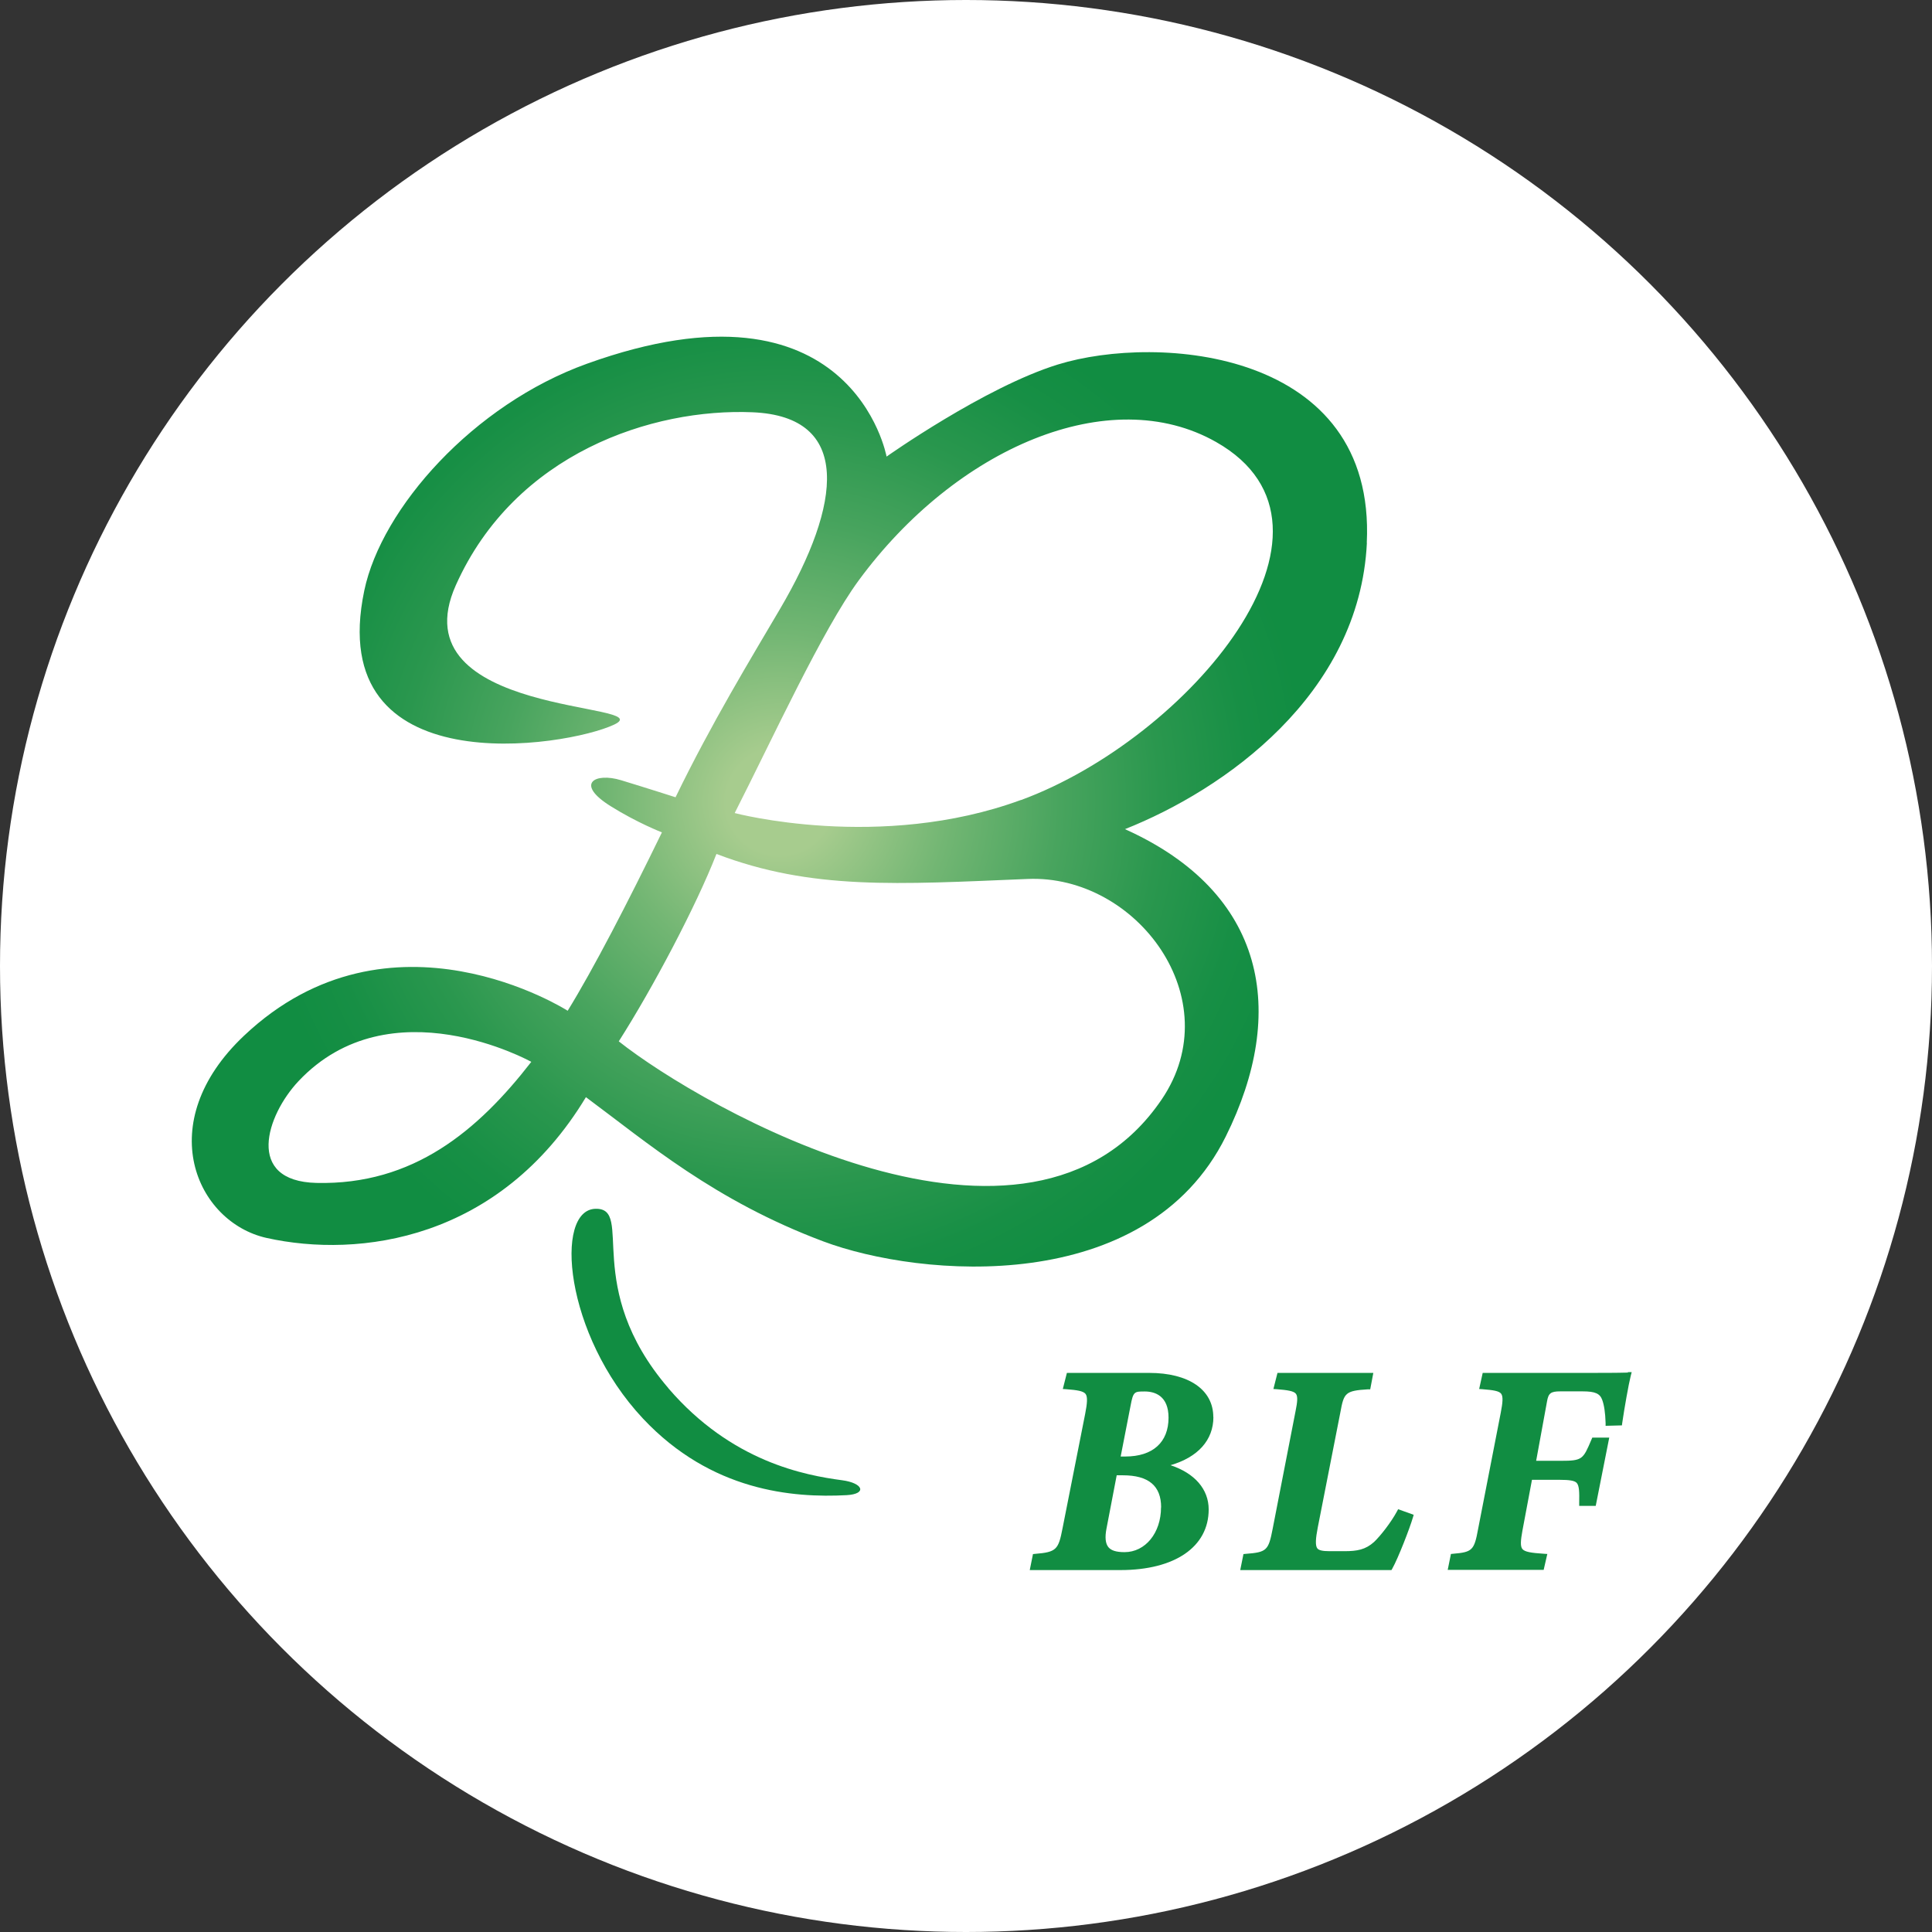 <?xml version="1.0" encoding="UTF-8"?><svg id="a" xmlns="http://www.w3.org/2000/svg" xmlns:xlink="http://www.w3.org/1999/xlink" viewBox="0 0 180 180"><rect x="0" y="0" width="180" height="180" fill="#333333" stroke="none"/><defs><style>.d{fill:#fff;}.e{fill:url(#c);}.f{fill:#118d42;}.g{fill:none;}</style><radialGradient id="c" cx="72.62" cy="74.68" fx="72.62" fy="74.68" r="49.37" gradientTransform="matrix(1, 0, 0, 1, 0, 0)" gradientUnits="userSpaceOnUse"><stop offset=".1" stop-color="#a7cc8e"/><stop offset=".32" stop-color="#72b673"/><stop offset=".53" stop-color="#48a45e"/><stop offset=".72" stop-color="#2a974e"/><stop offset=".89" stop-color="#178f45"/><stop offset="1" stop-color="#118d42"/></radialGradient></defs><circle class="d" cx="90" cy="90" r="90"/><g id="b"><g><path class="f" d="M113.04,132.02c0-2.54-2.29-4.11-5.97-4.11h-7.67l-.38,1.5,.32,.02c1.03,.08,1.59,.17,1.8,.44,.21,.28,.15,.9-.04,1.87l-2.11,10.67c-.38,1.95-.55,2.2-2.55,2.36l-.2,.02-.3,1.49h8.45c5.07,0,8.22-2.16,8.22-5.65,0-1.89-1.31-3.38-3.56-4.12,2.56-.74,4-2.34,4-4.49Zm-4.87,8.42c0,2.38-1.46,4.17-3.4,4.17-.77,0-1.24-.15-1.5-.46-.28-.34-.34-.92-.18-1.74l.95-4.96h.57c2.4,0,3.57,.98,3.57,2.99Zm-3.32-4.74h-.44l.92-4.72c.25-1.34,.35-1.34,1.32-1.34s2.22,.42,2.22,2.44c0,2.3-1.47,3.62-4.03,3.62Z"/><path class="f" d="M130.16,140.8c-.56,1.04-1.55,2.3-2.14,2.86-.8,.72-1.58,.86-2.75,.86h-1.4c-.65,0-.98-.08-1.13-.25-.22-.27-.16-.95,.03-1.94l2.11-10.75c.33-1.8,.44-2.01,2.57-2.14h.21l.29-1.53h-8.93l-.38,1.5,.32,.02c1,.08,1.59,.17,1.78,.43,.19,.25,.13,.79-.03,1.58l-2.14,11c-.39,2.02-.55,2.18-2.52,2.33l-.2,.02-.3,1.49h14.09l.08-.14c.55-.98,1.63-3.77,1.92-4.77l.07-.24-1.45-.52-.11,.21Z"/><path class="f" d="M151.67,127.88c-1.01,.03-2.49,.03-3.8,.03h-9.73l-.33,1.5,.31,.02c1,.08,1.54,.16,1.74,.42,.2,.27,.14,.85-.04,1.78l-2.11,10.83c-.36,1.98-.54,2.15-2.33,2.3l-.2,.02-.3,1.48h8.94l.34-1.48-.32-.02c-1.19-.08-1.79-.17-2.01-.45-.2-.26-.15-.82,.01-1.7l.89-4.74h2.54c.98,0,1.42,.08,1.62,.28,.25,.26,.26,.88,.24,1.88v.27h1.54l1.26-6.36h-1.58l-.09,.21c-.77,1.81-.83,1.95-2.83,1.95h-2.31l1.01-5.52c.13-.78,.35-.95,1.24-.95h2.08c1.16,0,1.62,.2,1.83,.81,.17,.46,.28,1.17,.31,2.13v.27l1.52-.04,.03-.23c.19-1.32,.6-3.64,.79-4.38l.09-.35h-.36Z"/></g><rect class="g" x="89.81" y="123.52" width="68.32" height="27.12"/><g><path class="f" d="M62.27,129.33c-8.08-9.42-3.16-16.77-6.77-16.71-3.89,.06-2.94,11.72,4.41,19.55,6.35,6.76,13.94,7.4,18.97,7.13,1.93-.11,1.55-1.13-.43-1.39-3.43-.46-10.28-1.7-16.18-8.57Z"/><path class="e" d="M127.34,50.57c.87-17.99-19.46-19.49-28.78-16.61-6.82,2.11-15.96,8.58-15.96,8.58,0,0-3.18-17.56-27.92-8.65-10.58,3.81-19.13,13.45-20.74,21.13-3.81,18.2,18.84,14.59,23.28,12.49,4.44-2.11-20.27-.66-14.75-12.99,5.52-12.33,18.35-16.5,27.64-16.11,9.29,.39,8.32,8.54,2.56,18.33-2.73,4.65-6.38,10.63-9.73,17.54,0,0-2.65-.85-5.08-1.59s-4.34,.32-.95,2.43c2.46,1.54,4.76,2.43,4.76,2.43-3.19,6.56-6.4,12.76-8.78,16.62,0,0-16.51-10.58-30.16,2.33-8.6,8.13-4.45,17.38,2.12,18.84,8.63,1.91,21.69,.21,29.74-13.12,5.71,4.23,11.96,9.63,22.12,13.44,9.04,3.39,30.06,5.19,37.49-9.77,5.77-11.61,3.78-22.72-9.39-28.64,9.21-3.65,21.85-12.49,22.54-26.67ZM29.48,110.21c-6.67-.16-4.66-6.3-1.67-9.48,8.57-9.1,21.69-1.8,21.69-1.8-4.97,6.41-10.99,11.49-20.02,11.28Zm78.76-7.79c-12.36,18.23-42.82,.76-50.59-5.4,3.17-4.97,7.2-12.59,9.1-17.46,8.89,3.39,16.86,2.83,29,2.33,10.16-.42,18.81,11.19,12.49,20.53Zm-13.12-27.89c-13.12,4.82-26.67,1.22-26.67,1.22,3.57-7.02,8.17-17.06,11.55-21.67,9.07-12.35,23.39-18.52,33.3-12.9,14.04,7.96-2.62,27.65-18.18,33.36Z"/></g></g></svg>
